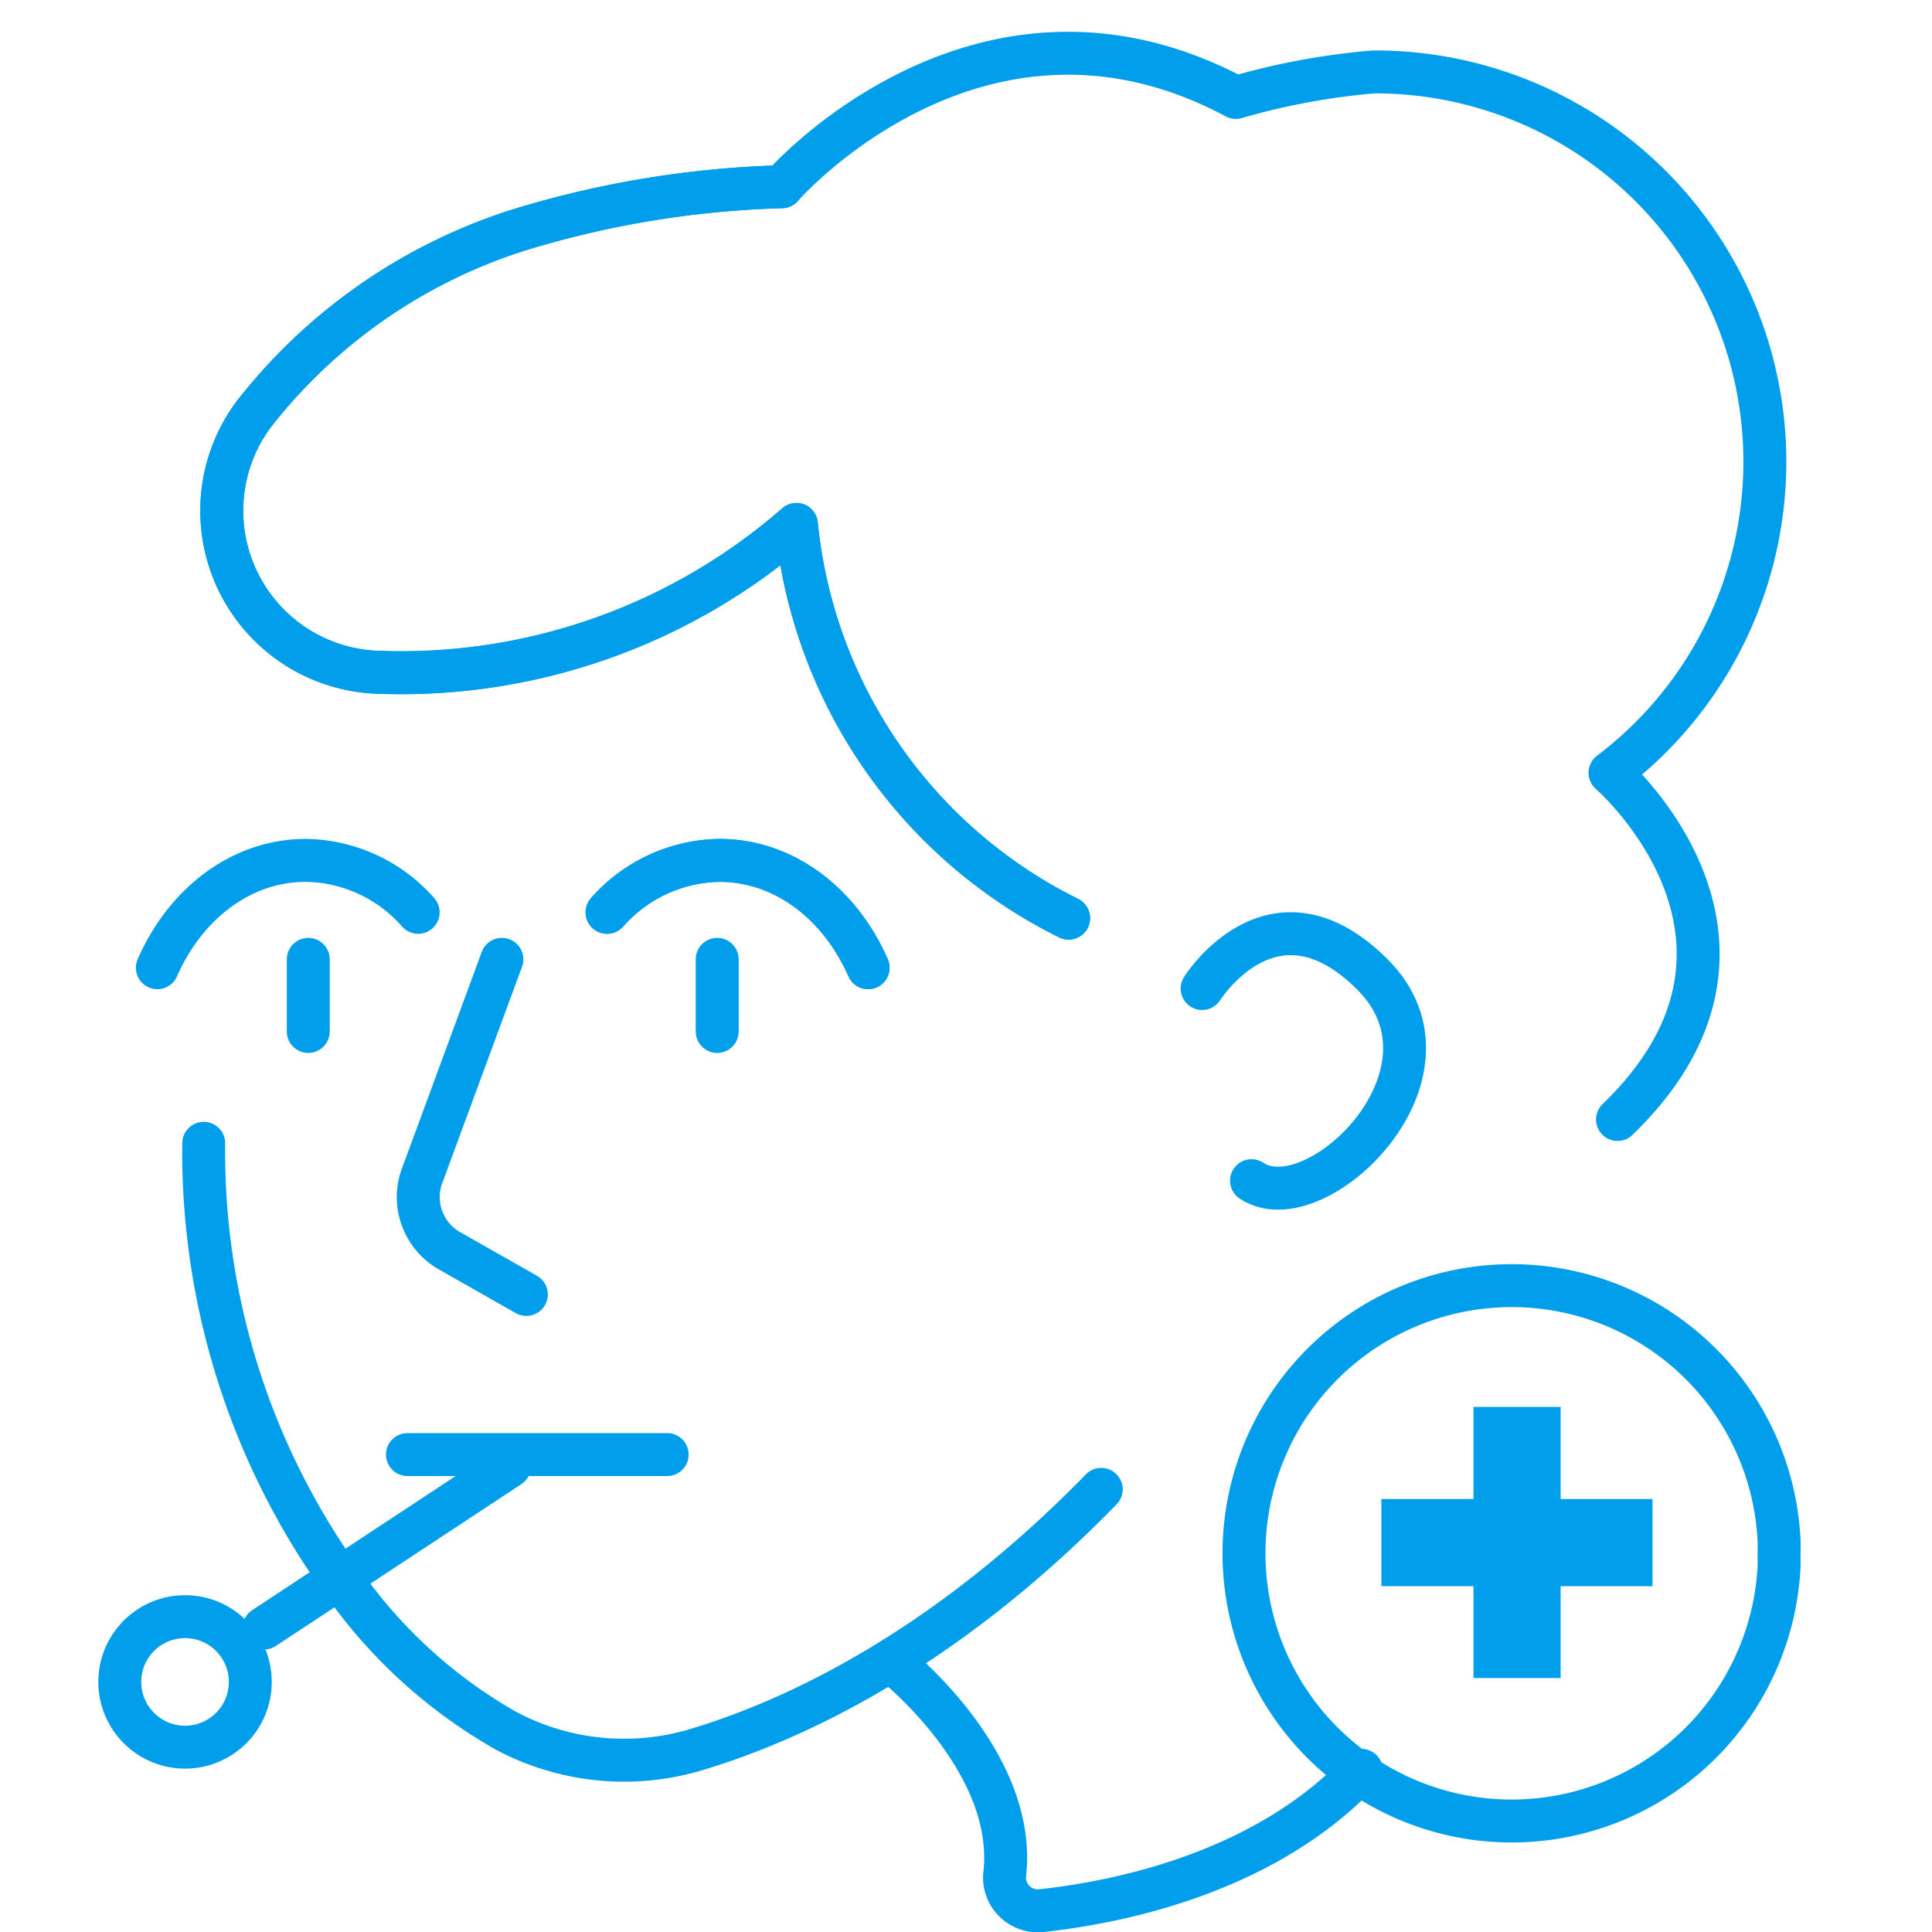 <svg xmlns="http://www.w3.org/2000/svg" viewBox="0 0 90 90"><defs><style>.cls-1{fill:none;stroke:#009eeb;stroke-linecap:round;stroke-linejoin:round;stroke-width:2px;}.cls-2{fill:#009eeb;}</style></defs><g id="Icons"><path class="cls-1" d="M49.78,42.77A23,23,0,0,1,37.1,24.43a28,28,0,0,1-19.66,6.88,7.53,7.53,0,0,1-5.63-12,25.39,25.39,0,0,1,12.4-8.61,46.1,46.1,0,0,1,12.21-2"/><path class="cls-1" d="M49.78,42.77A23,23,0,0,1,37.1,24.43a28,28,0,0,1-19.66,6.88,7.53,7.53,0,0,1-5.63-12,25.39,25.39,0,0,1,12.4-8.61,46.1,46.1,0,0,1,12.21-2S45.6-1.86,57.57,4.54A32.78,32.78,0,0,1,64,3.35,18.16,18.16,0,0,1,75,36s9,7.8.35,16.15"/><path class="cls-1" d="M56,46.05s3.3-5.28,7.93-.66S61.27,57,58.3,55"/><path class="cls-1" d="M51.3,69.38C43.87,77,36.87,80.15,32.58,81.46a11.71,11.71,0,0,1-9-.83,23.36,23.36,0,0,1-7.21-6.37,34.31,34.31,0,0,1-6.88-21"/><path class="cls-1" d="M23.38,44.69l-3.76,10.2A2.88,2.88,0,0,0,21,58.3l3.52,2"/><path class="cls-1" d="M40.44,45.08c-1.32-3-3.93-5-6.92-5a7.11,7.11,0,0,0-5.24,2.42"/><path class="cls-1" d="M41.53,77.4s5.9,4.6,5.27,9.93A1.55,1.55,0,0,0,48.55,89c3.49-.38,10.36-1.73,14.87-6.53"/><line class="cls-1" x1="18.98" y1="67.76" x2="31.08" y2="67.76"/><line class="cls-1" x1="33.41" y1="44.69" x2="33.41" y2="48.05"/><path class="cls-1" d="M82.88,71.86a12.47,12.47,0,1,0,0,1C82.87,72.52,82.88,72.19,82.88,71.86Z"/><path class="cls-1" d="M7.33,45.08c1.32-3,3.92-5,6.92-5a7.09,7.09,0,0,1,5.23,2.42"/><line class="cls-1" x1="14.36" y1="44.69" x2="14.36" y2="48.05"/><path class="cls-1" d="M40.44,45.08c-1.32-3-3.93-5-6.92-5a7.11,7.11,0,0,0-5.24,2.42"/><circle class="cls-1" cx="8.62" cy="78.35" r="3.04"/><line class="cls-1" x1="23.74" y1="68.3" x2="12.3" y2="75.84"/><rect class="cls-2" x="64.35" y="69.83" width="12.63" height="4.06"/><rect class="cls-2" x="64.35" y="69.83" width="12.63" height="4.06" transform="translate(142.53 1.19) rotate(90)"/></g></svg>